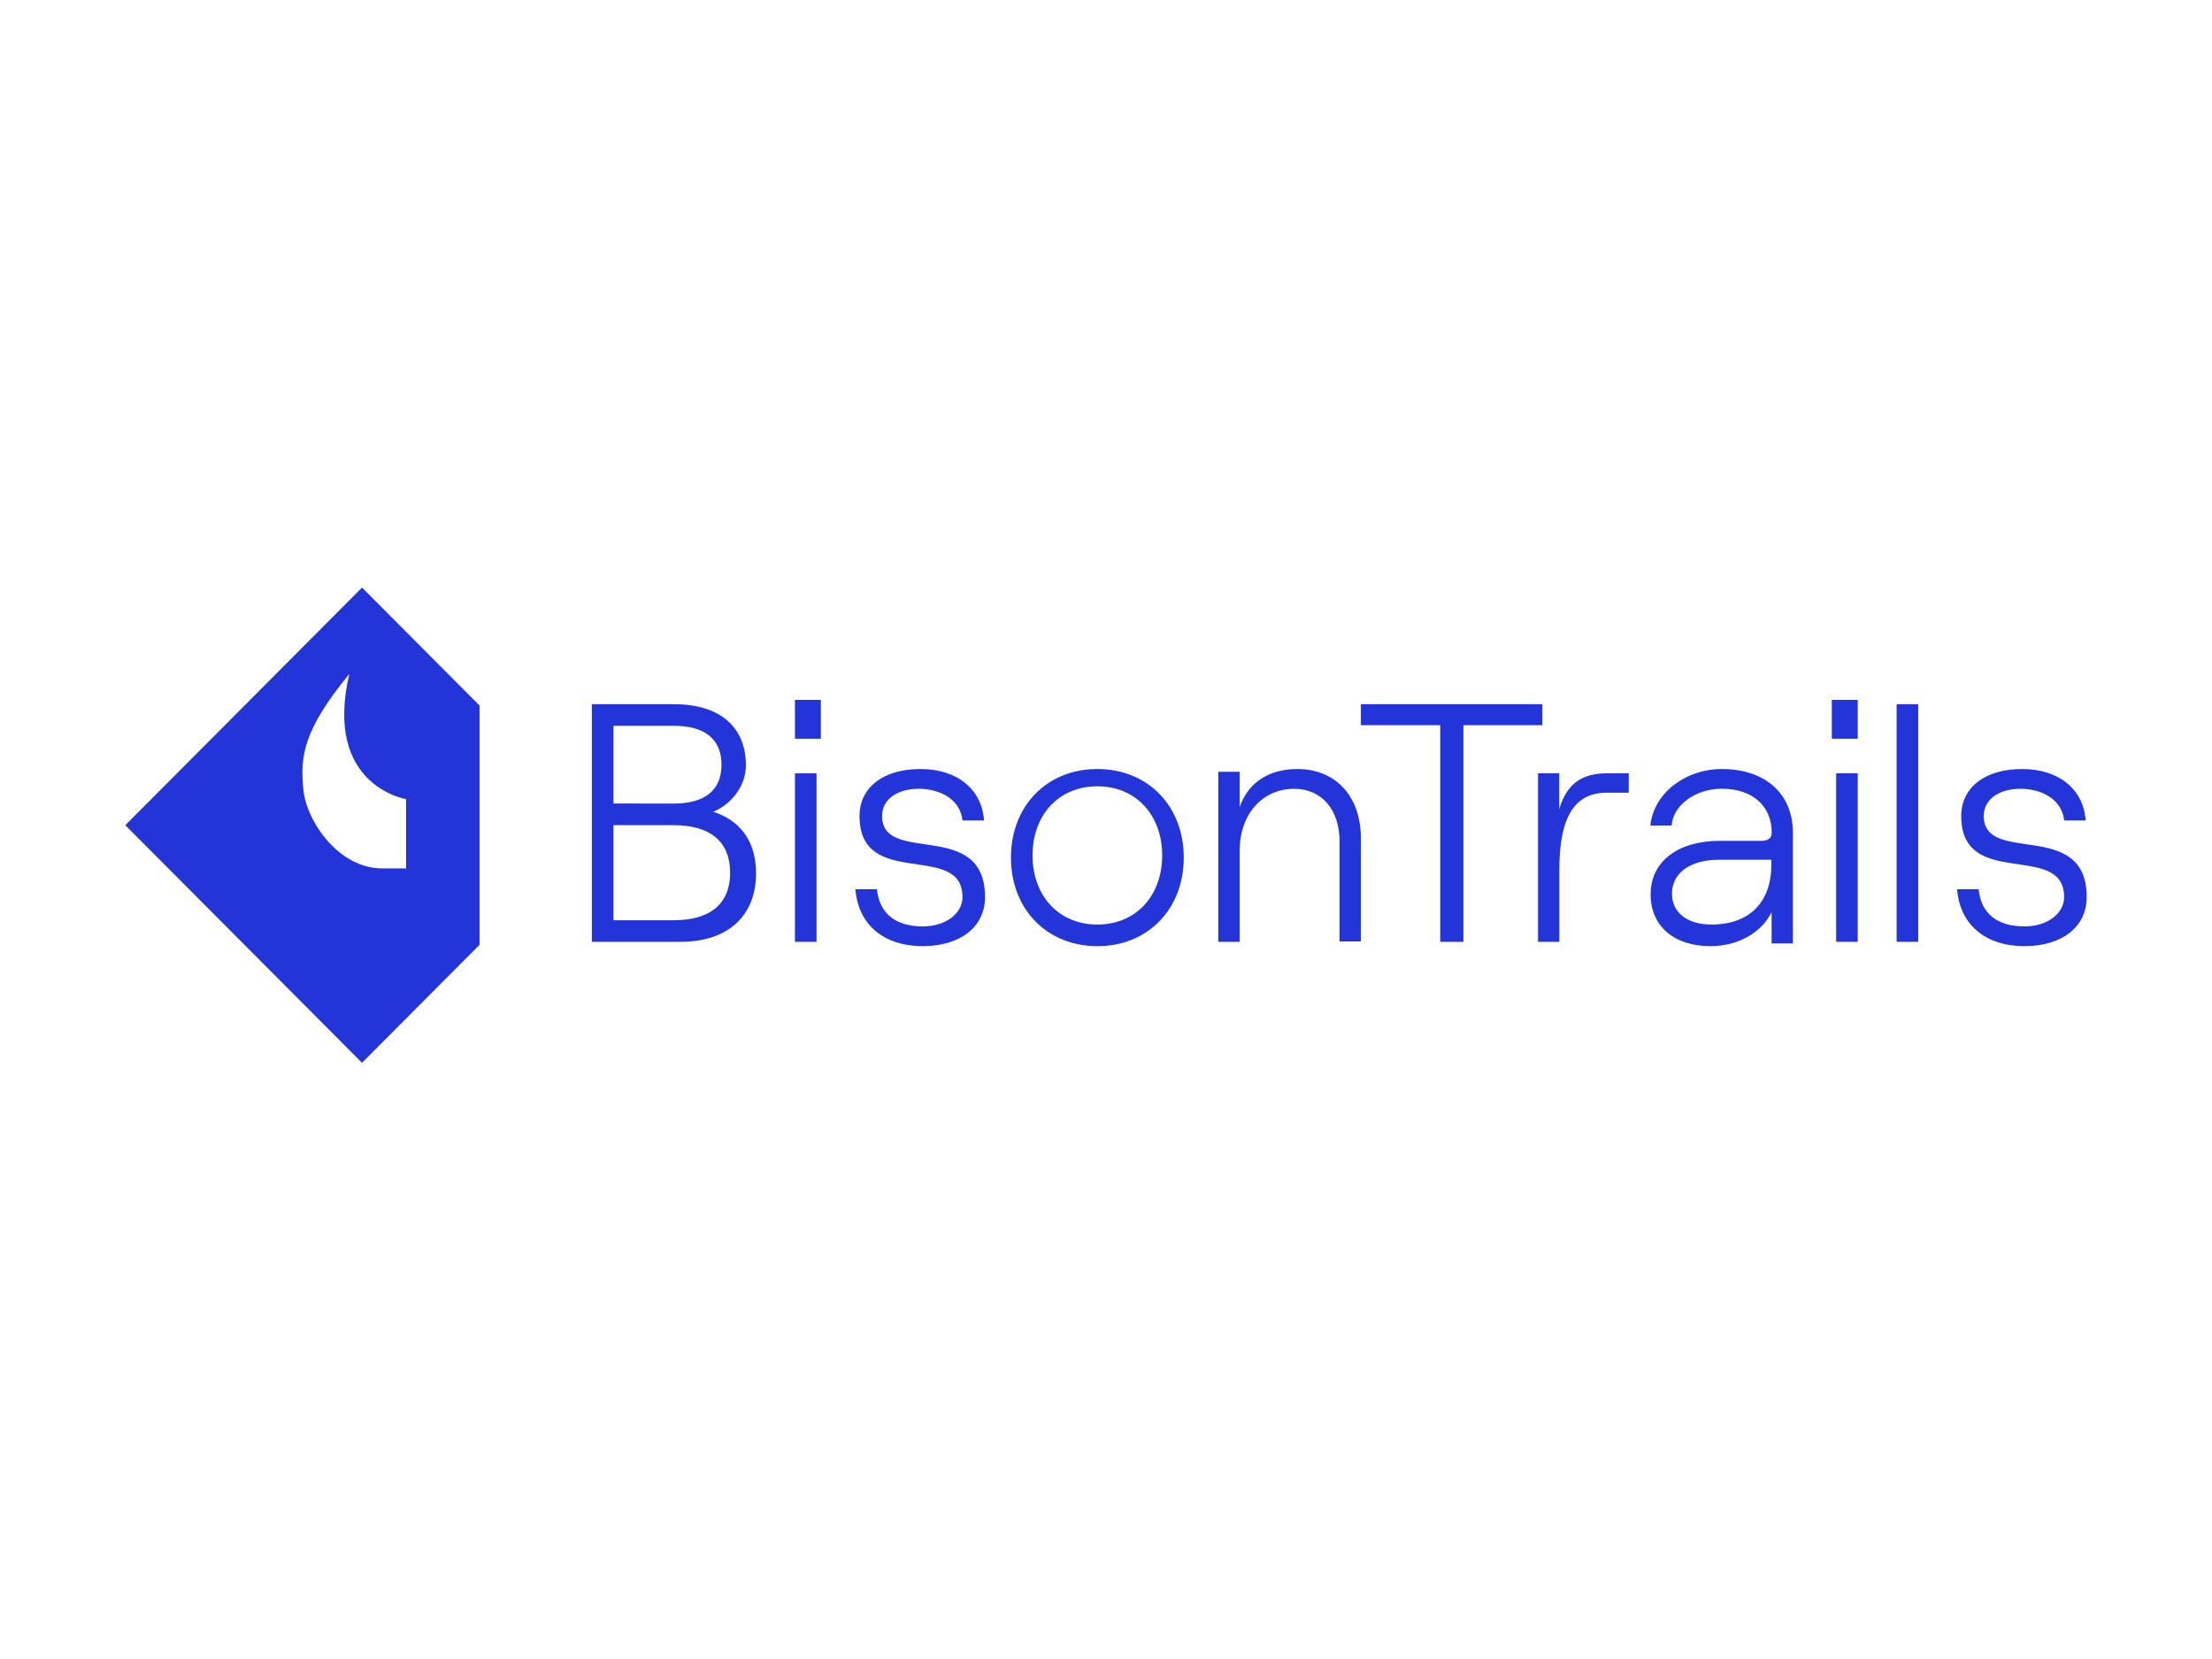 <svg xmlns:xlink="http://www.w3.org/1999/xlink" xmlns="http://www.w3.org/2000/svg" version="1.1" viewBox="0 0 512 384" height="384px" width="512px">
    
    <title>bison-trails</title>
    <desc>Created with Sketch.</desc>
    <g fill-rule="evenodd" fill="none" stroke-width="1" stroke="none" id="bison-trails">
        <path fill-rule="nonzero" fill="#2335D8" id="Shape" d="M137,163 L156.079,163 C166.602,163 172.649,168.259 172.649,177.132 C172.649,182.234 168.96,186.321 165.108,187.891 C170.914,189.797 175,194.254 175,202.14 C175,211.801 168.72,218 157.491,218 L137,218 L137,163 Z M155.873,186 C162.968,186 167,183.074 167,177.007 C167,170.94 162.968,168 155.949,168 L142,168 L142,185.987 L155.873,186 Z M155.967,213 C164.476,213 169,209.129 169,202 C169,194.871 164.476,191 155.967,191 L142,191 L142,213 L155.967,213 Z M190,162 L190,171 L184,171 L184,162 L190,162 Z M184,179 L189,179 L189,218 L184,218 L184,179 Z M198,205.829 L202.984,205.829 C203.544,211.427 207.263,214.428 213.594,214.428 C219.124,214.428 222.781,211.275 222.781,207.647 C222.781,194.634 198.947,206.146 198.947,188.878 C198.947,182.255 204.477,178 213.041,178 C221.606,178 227.288,182.73 227.765,189.904 L222.781,189.904 C222.145,184.307 216.56,182.572 212.724,182.572 C207.581,182.572 204.173,185.092 204.173,188.878 C204.173,200.39 228,189.353 228,207.647 C228,214.587 222.221,219 213.594,219 C204.567,219 198.636,214.029 198,205.829 L198,205.829 Z M234,198.497 C234,186.517 242.347,178 254,178 C265.653,178 274,186.517 274,198.497 C274,210.476 265.653,219 254.007,219 C242.36,219 234,210.483 234,198.497 L234,198.497 Z M269,197.997 C269,188.653 262.932,182 254,182 C245.068,182 239,188.653 239,197.997 C239,207.34 245.061,214 254,214 C262.939,214 269,207.347 269,197.997 Z M282,178.64 L286.941,178.64 L286.941,186.815 C288.994,180.881 293.997,178 300.266,178 C309.197,178 315,184.315 315,194.069 L315,217.911 L310.059,217.911 L310.059,194.744 C310.059,187.414 305.905,182.578 299.561,182.578 C292.19,182.578 286.941,188.504 286.941,196.883 L286.941,218 L282,218 L282,178.64 Z M333.361,167.858 L315,167.858 L315,163 L357,163 L357,167.858 L338.73,167.858 L338.73,218 L333.361,218 L333.361,167.858 Z M371.845,183.486 C363.18,183.486 360.936,191.378 360.936,201.358 L360.936,218 L356,218 L356,179 L360.916,179 L360.916,187.284 C362.477,181.878 365.757,179 371.825,179 L377,179 L377,183.486 L371.845,183.486 Z M415,192.745 L415,218.367 L410.067,218.367 L410.067,211.118 C407.724,215.937 402.244,219 395.911,219 C387.459,219 382.061,214.347 382.061,207.015 C382.061,199.443 388.32,194.624 398.097,194.624 L407.662,194.624 C409.384,194.624 410.088,193.936 410.088,192.731 C410.088,186.742 405.865,182.564 398.514,182.564 C392.406,182.564 387.24,186.426 386.933,191.079 L382,191.079 C382.786,183.431 390.294,178 398.514,178 C408.81,178.007 415,183.893 415,192.745 L415,192.745 Z M410,200.138 L410,199 L397.906,199 C391.266,199 387,202.029 387,206.877 C387,211.196 390.555,214 396.091,214 C404.864,214 410,208.921 410,200.138 Z M430,162 L430,171 L424,171 L424,162 L430,162 Z M425,179 L430,179 L430,218 L425,218 L425,179 Z M439,163 L444,163 L444,218 L439,218 L439,163 Z M453,205.829 L457.99,205.829 C458.543,211.427 462.261,214.428 468.591,214.428 C474.12,214.428 477.775,211.275 477.775,207.647 C477.775,194.634 453.954,206.146 453.954,188.878 C453.954,182.255 459.482,178 468.038,178 C476.594,178 482.281,182.73 482.758,189.904 L477.775,189.904 C477.14,184.307 471.521,182.572 467.72,182.572 C462.578,182.572 459.171,185.092 459.171,188.878 C459.171,200.39 483,189.353 483,207.647 C483,214.587 477.223,219 468.591,219 C459.572,219 453.636,214.029 453,205.829 L453,205.829 Z"></path>
        <path fill-rule="nonzero" fill="#2335D8" id="Shape" d="M111,163.303 L111,218.697 L83.794,246 L29,191.004 L46.019,173.925 L83.799,136 L111,163.303 Z M94,184.966 C94,184.966 74.8,181.923 80.852,156 C70.209,168.957 69.466,175.056 70.209,182.681 C70.952,190.306 78.532,201.004 88.428,201 L94,201 L94,184.966 Z"></path>
    </g>
</svg>